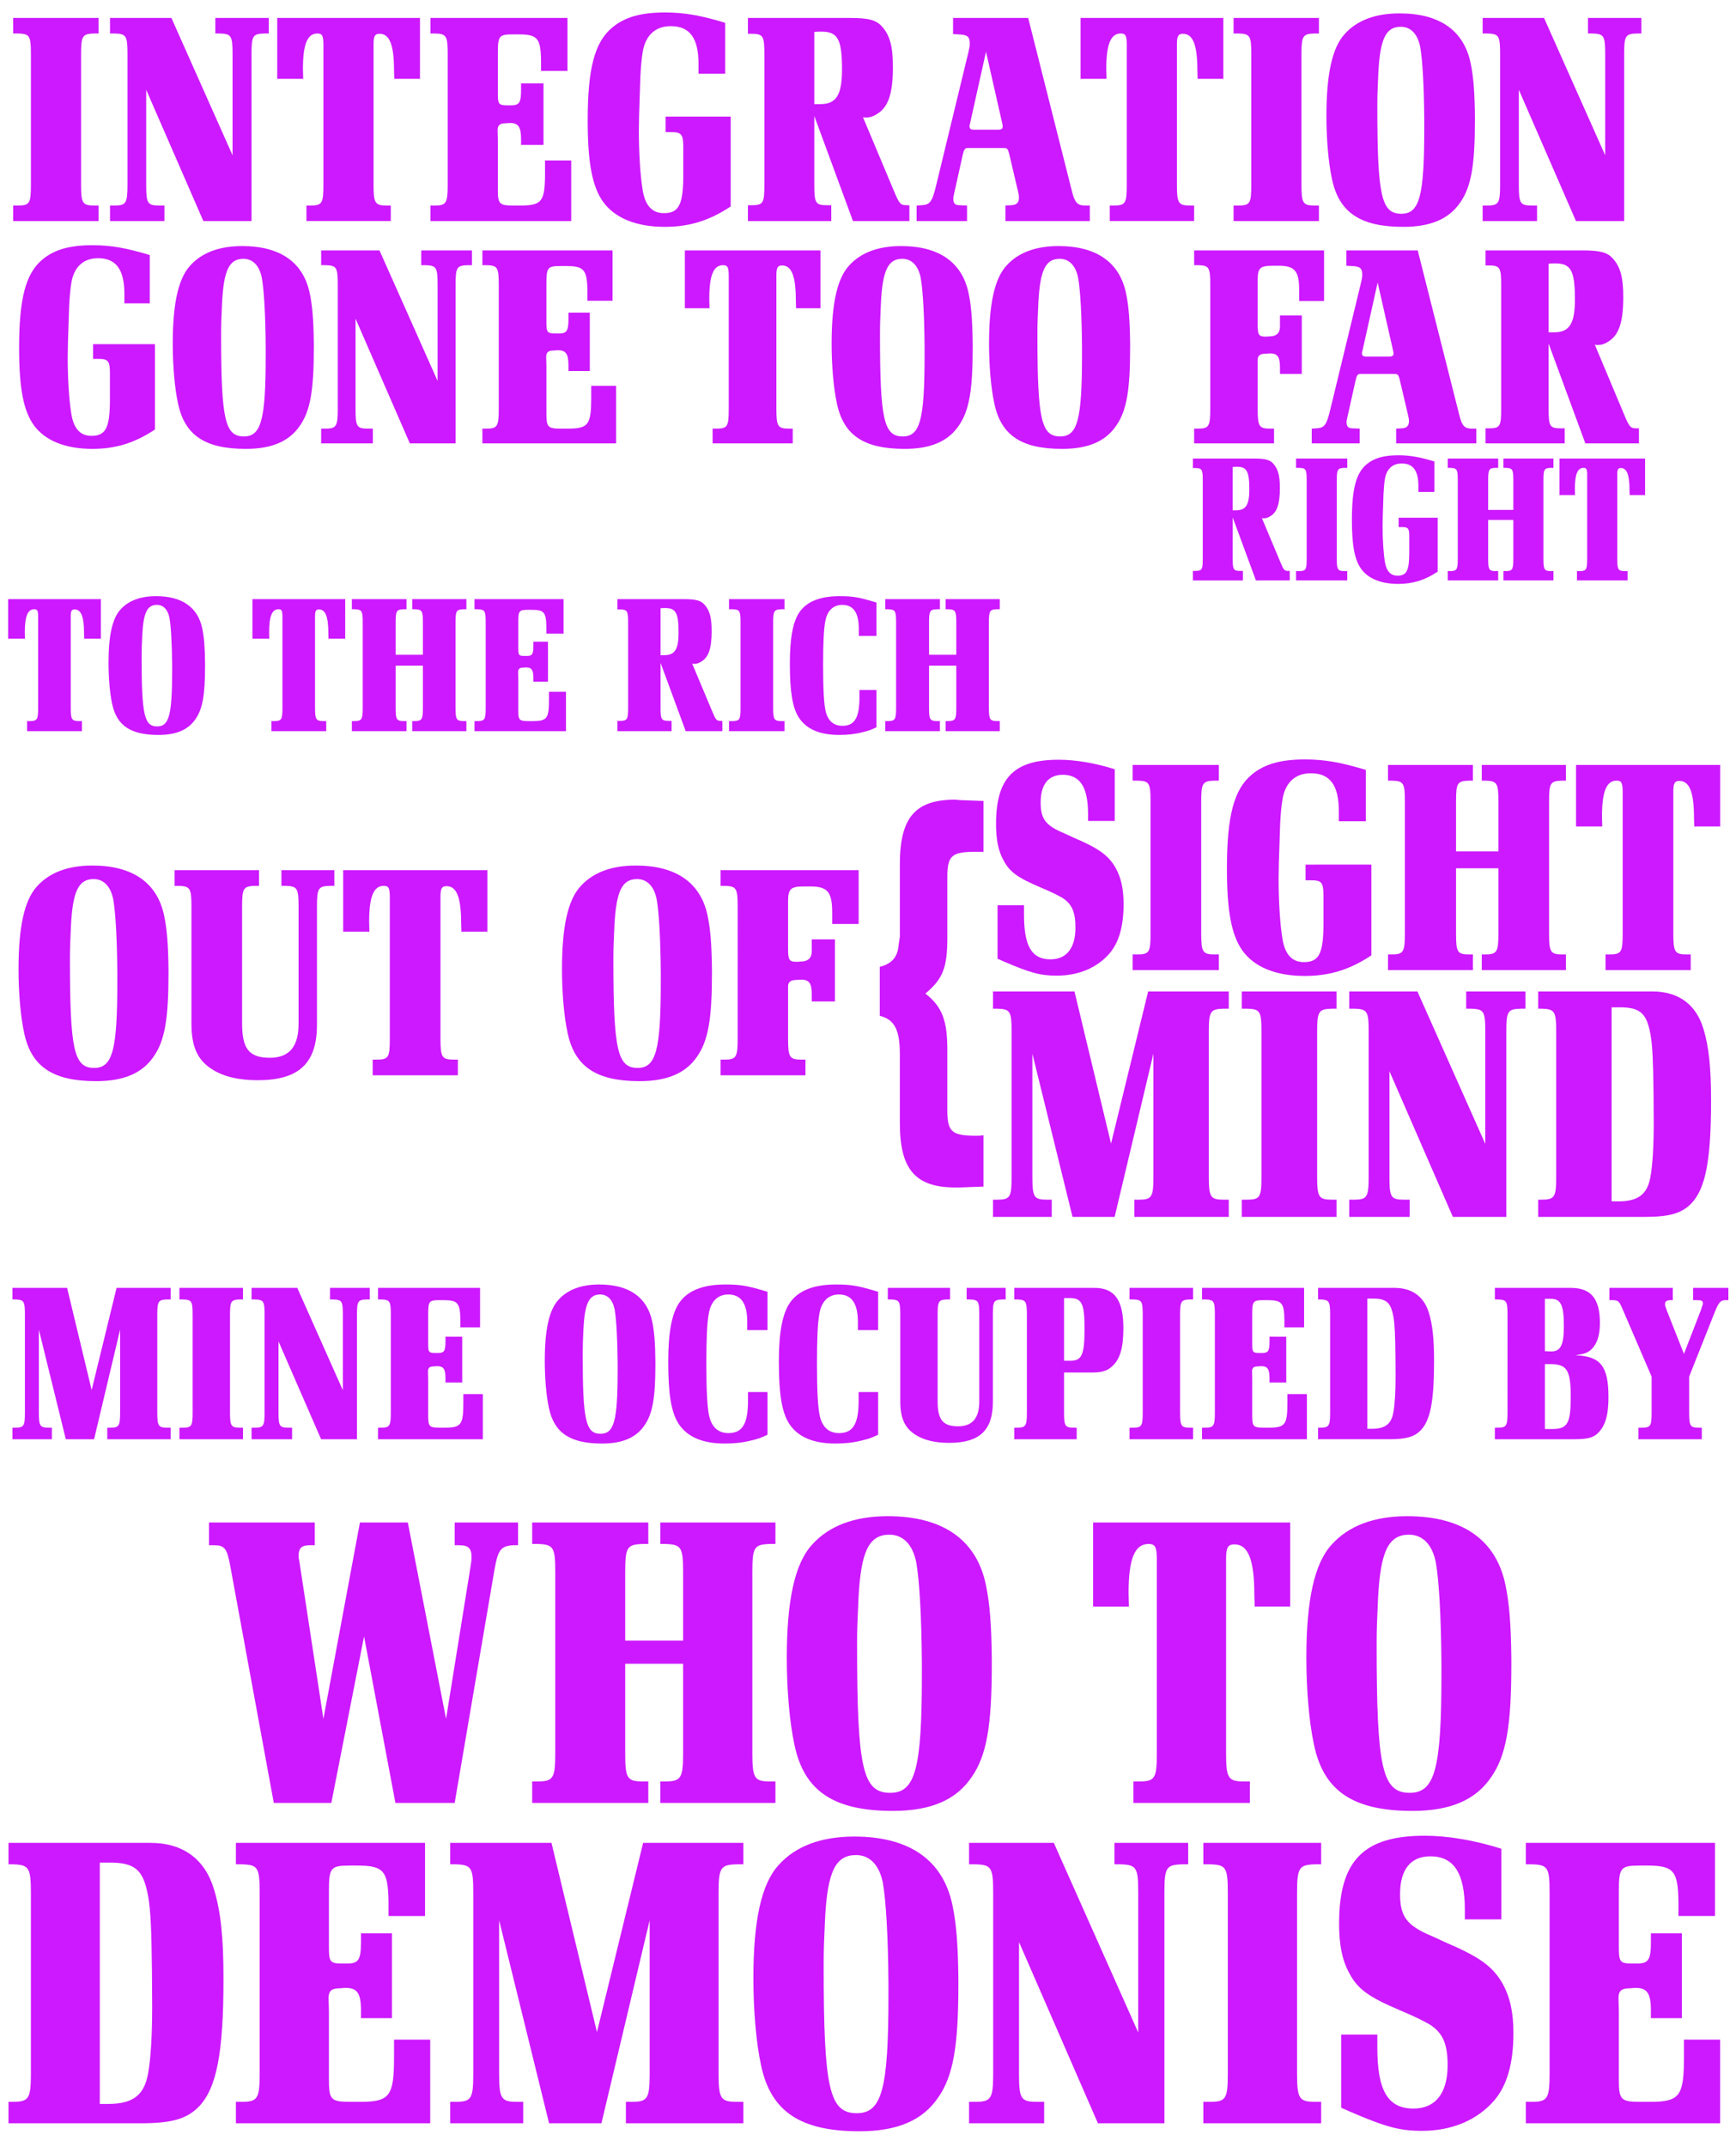 <?xml version="1.0" encoding="utf-8"?>
<!-- Generator: Adobe Illustrator 15.1.0, SVG Export Plug-In . SVG Version: 6.00 Build 0)  -->
<!DOCTYPE svg PUBLIC "-//W3C//DTD SVG 1.1//EN" "http://www.w3.org/Graphics/SVG/1.1/DTD/svg11.dtd">
<svg version="1.1" id="Layer_1" xmlns="http://www.w3.org/2000/svg" xmlns:xlink="http://www.w3.org/1999/xlink" x="0px" y="0px"
	 width="1140.773px" height="1410.204px" viewBox="0 0 1140.773 1410.204" enable-background="new 0 0 1140.773 1410.204"
	 xml:space="preserve">
<g>
	<path fill="#CD19FF" d="M64.751,11.786v10.2h-2.624c-7.872,0.2-8.856,1.4-8.856,13.6v85.798c0,12.2,0.984,13.6,8.856,13.6h2.624
		v10.2H8.663v-10.2h2.952c7.872,0,8.692-1.4,8.692-13.6V35.585c0-12.2-0.82-13.4-8.692-13.6H8.663v-10.2H64.751z"/>
	<path fill="#CD19FF" d="M165.283,145.184h-31.652L96.075,58.985v62.399c0,12.2,0.82,13.6,8.692,13.6h3.28v10.2H72.294v-10.2h2.788
		c7.708,0,8.692-1.4,8.692-13.6V35.585c0-12.2-0.82-13.4-8.692-13.6h-2.788v-10.2h40.345l40.18,90.199V35.585
		c0-12.2-0.82-13.4-8.692-13.6h-2.624v-10.2H176.6v10.2h-2.624c-7.872,0.2-8.692,1.4-8.692,13.6V145.184z"/>
	<path fill="#CD19FF" d="M182.174,11.786h93.809v40h-16.892l-0.164-5.4c0-17-2.952-24.2-9.512-24.2c-2.952,0-3.936,1.4-3.936,6.8
		v92.398c0,12.2,0.984,13.6,8.856,13.6h2.46v10.2h-55.432v-10.2h2.46c7.872,0,8.692-1.4,8.692-13.6V29.385c0-6-0.82-7.4-3.936-7.4
		c-6.56,0-9.512,7-9.512,23.2l0.164,6.6h-17.056V11.786z"/>
	<path fill="#CD19FF" d="M357.161,54.785v40.399h-14.76v-3.8c0-8-1.804-10.6-7.216-10.6h-0.492l-2.46,0.2
		c-3.772,0-5.248,1.2-5.248,4.6l0.164,6v32.6c0,9.8,0.82,10.8,10.332,10.8h1.312h4.264c13.12-0.2,15.088-3,15.088-21.4v-8.2h17.22
		v39.799h-92.497v-10.2h2.624c7.708,0,8.692-1.4,8.692-13.6V35.585c0-12.2-0.82-13.4-8.692-13.6h-2.624v-10.2h90.037v34.799h-17.384
		v-6.4c-0.164-15.2-2.296-17.6-14.924-17.6h-3.608c-9.02,0-9.84,1-9.84,12.2v26.6c0,7,0.492,7.8,6.396,7.8h2.296
		c5.412,0,6.56-1.8,6.56-10.2v-4.2H357.161z"/>
	<path fill="#CD19FF" d="M480.16,76.584v59c-14.104,9.399-27.388,13.399-43.296,13.399c-18.86,0-32.964-5.8-40.672-16.6
		c-7.052-10-10.004-25.6-10.004-53.199c0-34.399,4.592-51.599,16.236-61.199c8.2-6.8,18.86-9.8,34.604-9.8
		c12.792,0,23.616,2,39.524,6.8v33.4h-17.548v-6.4c0-17-5.74-24.8-18.204-24.8c-10.004,0-16.4,5.8-18.368,16.4
		c-0.82,4.6-1.312,10.4-1.64,17l-0.82,25c0,3.4-0.164,6.8-0.164,10.2c0,15,0.984,29.799,2.46,38.799
		c1.64,10.4,6.232,15.4,13.94,15.4c10.004,0,12.792-5.6,12.792-25.4v-17.8c0-8.4-1.148-10-7.708-10h-3.936v-10.2H480.16z"/>
	<path fill="#CD19FF" d="M560.519,145.184l-25.42-68.999v45.199c0,12.2,0.82,13.4,8.692,13.4h2.46v10.4h-54.776v-10.4h2.132
		c7.872,0,8.692-1.2,8.692-13.4V35.585c0-12-0.82-13.4-8.692-13.4h-2.132v-10.4h67.241c12.136,0,17.056,1.4,20.828,5.6
		c5.248,5.8,7.216,13.2,7.216,26.6c0,17.799-3.116,26.799-10.988,31.199c-2.132,1.4-4.428,2-6.56,2c-0.656,0-1.312,0-2.132-0.2
		l20.336,48.399c3.608,8.6,4.264,9.4,8.692,9.4h1.476v10.4H560.519z M535.099,20.985v47.399c1.476,0,2.788,0,3.936,0
		c10.496,0,14.268-6,14.268-22.8c0-19.799-2.788-24.799-13.448-24.799C538.379,20.786,536.903,20.786,535.099,20.985z"/>
	<path fill="#CD19FF" d="M626.282,11.786h49.364l28.864,114.198c1.805,7.2,3.608,9,8.692,9h2.952v10.2h-55.433v-10.2l3.444-0.2
		c3.607,0,5.412-1.6,5.412-4.8c0-1.4,0-1.8-0.82-5.2l-5.084-21.6c-0.82-3.6-1.148-4.4-1.641-5.2c-0.82-0.8-1.147-0.8-4.756-0.8
		h-19.68h-1.477c-1.968,0-2.624,0.8-3.443,4.4l-5.576,25c-0.656,2.6-0.656,3-0.656,4c0,3,1.148,4.2,4.264,4.2l4.756,0.2v10.2
		h-33.128v-10.2l2.952-0.2c5.74-0.2,7.216-2.2,9.676-12.2l21.484-88.599c0.656-2.8,0.82-4,0.82-5.2c0-4.8-1.477-6-7.545-6.2
		l-3.443-0.2V11.786z M647.93,33.985l-10.332,46.399l-0.492,2c0,0.2,0,0.4,0,0.6c0,1.6,0.82,2.2,3.115,2.2h15.417
		c2.624,0,3.28-0.6,3.28-2.4c0-0.4-0.164-1-0.328-1.8L647.93,33.985z"/>
	<path fill="#CD19FF" d="M710.084,11.786h93.809v40h-16.892l-0.164-5.4c0-17-2.952-24.2-9.513-24.2c-2.951,0-3.936,1.4-3.936,6.8
		v92.398c0,12.2,0.984,13.6,8.856,13.6h2.46v10.2h-55.433v-10.2h2.46c7.872,0,8.692-1.4,8.692-13.6V29.385c0-6-0.82-7.4-3.937-7.4
		c-6.56,0-9.512,7-9.512,23.2l0.164,6.6h-17.057V11.786z"/>
	<path fill="#CD19FF" d="M866.704,11.786v10.2h-2.624c-7.872,0.2-8.855,1.4-8.855,13.6v85.798c0,12.2,0.983,13.6,8.855,13.6h2.624
		v10.2h-56.088v-10.2h2.952c7.872,0,8.691-1.4,8.691-13.6V35.585c0-12.2-0.819-13.4-8.691-13.6h-2.952v-10.2H866.704z"/>
	<path fill="#CD19FF" d="M969.204,76.584v2.6c0,29.399-2.46,43.399-9.512,53.599c-7.38,11-19.517,16.2-37.557,16.2
		c-28.208,0-42.312-9.4-46.904-31.6c-2.296-10.6-3.607-26-3.607-41.199c0-27.399,3.771-44.799,11.972-53.799
		c8.036-9,20.172-13.6,36.08-13.6c26.24,0,42.312,11.2,46.74,32.799C968.22,50.185,969.04,60.385,969.204,76.584z M935.912,78.584
		c-0.164-22.2-1.148-39-2.624-47.599c-1.64-8.6-6.232-13.4-12.792-13.4c-9.84,0-13.612,8-14.761,30.399
		c-0.491,10.8-0.655,14.4-0.655,22c0,58.599,2.624,70.399,15.744,70.399c11.972,0,15.088-11.4,15.088-55.999V78.584z"/>
	<path fill="#CD19FF" d="M1067.275,145.184h-31.652l-37.557-86.199v62.399c0,12.2,0.82,13.6,8.692,13.6h3.279v10.2h-35.752v-10.2
		h2.788c7.708,0,8.692-1.4,8.692-13.6V35.585c0-12.2-0.82-13.4-8.692-13.6h-2.788v-10.2h40.345l40.18,90.199V35.585
		c0-12.2-0.819-13.4-8.691-13.6h-2.624v-10.2h35.096v10.2h-2.624c-7.872,0.2-8.691,1.4-8.691,13.6V145.184z"/>
</g>
<g>
	<path fill="#CD19FF" d="M101.836,226.013v56.051c-13.399,8.93-26.02,12.73-41.133,12.73c-17.918,0-31.317-5.51-38.64-15.77
		c-6.7-9.5-9.504-24.32-9.504-50.541c0-32.681,4.363-49.021,15.425-58.141c7.791-6.46,17.918-9.31,32.875-9.31
		c12.153,0,22.437,1.9,37.55,6.46v31.73H81.737v-6.08c0-16.15-5.453-23.561-17.295-23.561c-9.504,0-15.581,5.51-17.45,15.58
		c-0.779,4.37-1.247,9.88-1.558,16.15l-0.779,23.75c0,3.23-0.156,6.46-0.156,9.69c0,14.25,0.935,28.311,2.337,36.86
		c1.558,9.88,5.92,14.63,13.244,14.63c9.504,0,12.153-5.32,12.153-24.13v-16.91c0-7.98-1.091-9.5-7.323-9.5h-3.74v-9.69H101.836z"/>
</g>
<g>
	<path fill="#CD19FF" d="M206.222,226.013v2.47c0,27.93-2.337,41.23-9.037,50.92c-7.011,10.45-18.541,15.39-35.68,15.39
		c-26.799,0-40.199-8.93-44.561-30.02c-2.181-10.07-3.428-24.701-3.428-39.141c0-26.03,3.583-42.561,11.374-51.111
		c7.634-8.55,19.164-12.92,34.277-12.92c24.929,0,40.198,10.64,44.405,31.16C205.287,200.933,206.066,210.623,206.222,226.013z
		 M174.593,227.913c-0.156-21.09-1.091-37.05-2.493-45.22c-1.558-8.17-5.921-12.73-12.153-12.73c-9.349,0-12.932,7.6-14.023,28.88
		c-0.467,10.26-0.623,13.68-0.623,20.9c0,55.671,2.493,66.881,14.958,66.881c11.374,0,14.334-10.83,14.334-53.201V227.913z"/>
	<path fill="#CD19FF" d="M299.389,291.184h-30.071l-35.68-81.891v59.281c0,11.59,0.779,12.92,8.258,12.92h3.116v9.69h-33.966v-9.69
		h2.649c7.323,0,8.258-1.33,8.258-12.92v-81.511c0-11.59-0.779-12.73-8.258-12.92h-2.649v-9.69h38.329l38.173,85.691v-63.081
		c0-11.59-0.779-12.73-8.258-12.92h-2.493v-9.69h33.343v9.69h-2.493c-7.479,0.19-8.258,1.33-8.258,12.92V291.184z"/>
	<path fill="#CD19FF" d="M387.57,205.303v38.38h-14.022v-3.61c0-7.6-1.714-10.07-6.855-10.07h-0.467l-2.337,0.19
		c-3.583,0-4.986,1.14-4.986,4.37l0.156,5.7v30.971c0,9.31,0.779,10.26,9.816,10.26h1.247h4.051
		c12.465-0.19,14.334-2.85,14.334-20.331v-7.79h16.36v37.811H316.99v-9.69h2.493c7.323,0,8.258-1.33,8.258-12.92v-81.511
		c0-11.59-0.779-12.73-8.258-12.92h-2.493v-9.69h85.538v33.06h-16.516v-6.08c-0.156-14.44-2.181-16.72-14.178-16.72h-3.428
		c-8.569,0-9.349,0.95-9.349,11.59v25.271c0,6.65,0.468,7.41,6.077,7.41h2.181c5.142,0,6.232-1.71,6.232-9.69v-3.99H387.57z"/>
	<path fill="#CD19FF" d="M450.042,164.452h89.122v38h-16.048l-0.156-5.13c0-16.15-2.805-22.99-9.037-22.99
		c-2.804,0-3.739,1.33-3.739,6.46v87.781c0,11.59,0.935,12.92,8.414,12.92h2.337v9.69h-52.663v-9.69h2.337
		c7.479,0,8.258-1.33,8.258-12.92v-87.401c0-5.7-0.779-7.03-3.739-7.03c-6.232,0-9.037,6.65-9.037,22.041l0.156,6.27h-16.204
		V164.452z"/>
	<path fill="#CD19FF" d="M639.186,226.013v2.47c0,27.93-2.337,41.23-9.037,50.92c-7.011,10.45-18.541,15.39-35.679,15.39
		c-26.799,0-40.199-8.93-44.561-30.02c-2.182-10.07-3.428-24.701-3.428-39.141c0-26.03,3.583-42.561,11.374-51.111
		c7.634-8.55,19.164-12.92,34.277-12.92c24.929,0,40.198,10.64,44.405,31.16C638.251,200.933,639.03,210.623,639.186,226.013z
		 M607.557,227.913c-0.156-21.09-1.09-37.05-2.493-45.22c-1.558-8.17-5.921-12.73-12.153-12.73c-9.349,0-12.932,7.6-14.023,28.88
		c-0.467,10.26-0.623,13.68-0.623,20.9c0,55.671,2.493,66.881,14.958,66.881c11.374,0,14.334-10.83,14.334-53.201V227.913z"/>
	<path fill="#CD19FF" d="M742.636,226.013v2.47c0,27.93-2.337,41.23-9.036,50.92c-7.012,10.45-18.542,15.39-35.681,15.39
		c-26.799,0-40.198-8.93-44.561-30.02c-2.182-10.07-3.428-24.701-3.428-39.141c0-26.03,3.583-42.561,11.374-51.111
		c7.635-8.55,19.164-12.92,34.277-12.92c24.93,0,40.198,10.64,44.405,31.16C741.702,200.933,742.481,210.623,742.636,226.013z
		 M711.007,227.913c-0.155-21.09-1.091-37.05-2.493-45.22c-1.558-8.17-5.92-12.73-12.152-12.73c-9.349,0-12.933,7.6-14.022,28.88
		c-0.468,10.26-0.624,13.68-0.624,20.9c0,55.671,2.493,66.881,14.958,66.881c11.374,0,14.334-10.83,14.334-53.201V227.913z"/>
</g>
<g>
	<path fill="#CD19FF" d="M855.439,207.203v38.38h-14.334v-4.18c0-7.03-1.558-9.31-6.544-9.31l-2.96,0.19
		c-3.584,0-5.142,1.33-5.142,3.99v3.04v29.26c0,11.59,0.935,12.92,8.413,12.92h2.337v9.69h-52.507v-9.69h2.337
		c7.323,0,8.258-1.33,8.258-12.92v-81.511c0-11.59-0.779-12.73-8.258-12.92h-2.337v-9.69h85.383v33.25h-16.36v-7.03
		c0-12.73-2.805-16.15-13.555-16.15h-3.896c-8.258,0-9.815,1.52-9.815,9.31v29.07c0,7.22,0.623,8.17,5.608,8.17l2.337-0.19
		c4.363,0,6.544-2.09,6.7-6.08v-3.61v-3.99H855.439z"/>
	<path fill="#CD19FF" d="M884.725,164.452h46.898l27.422,108.491c1.714,6.84,3.428,8.55,8.258,8.55h2.805v9.69h-52.663v-9.69
		l3.272-0.19c3.428,0,5.142-1.521,5.142-4.561c0-1.33,0-1.71-0.779-4.94l-4.83-20.52c-0.779-3.42-1.091-4.18-1.558-4.94
		c-0.779-0.76-1.091-0.76-4.519-0.76h-18.697h-1.402c-1.869,0-2.493,0.76-3.271,4.18l-5.298,23.75c-0.623,2.47-0.623,2.85-0.623,3.8
		c0,2.85,1.091,3.99,4.051,3.99l4.519,0.19v9.69h-31.473v-9.69l2.804-0.19c5.454-0.19,6.855-2.09,9.193-11.59l20.41-84.171
		c0.623-2.66,0.779-3.8,0.779-4.94c0-4.56-1.402-5.7-7.167-5.89l-3.272-0.19V164.452z M905.292,185.542l-9.816,44.081l-0.468,1.9
		c0,0.19,0,0.38,0,0.57c0,1.52,0.779,2.09,2.961,2.09h14.646c2.493,0,3.116-0.57,3.116-2.28c0-0.38-0.155-0.95-0.312-1.71
		L905.292,185.542z"/>
	<path fill="#CD19FF" d="M1041.774,291.184l-24.15-65.551v42.94c0,11.59,0.779,12.73,8.258,12.73h2.337v9.88h-52.039v-9.88h2.025
		c7.479,0,8.258-1.14,8.258-12.73v-81.511c0-11.4-0.779-12.73-8.258-12.73h-2.025v-9.88h63.881c11.529,0,16.204,1.33,19.787,5.32
		c4.986,5.51,6.855,12.54,6.855,25.271c0,16.91-2.96,25.46-10.438,29.64c-2.025,1.33-4.207,1.9-6.232,1.9
		c-0.623,0-1.246,0-2.025-0.19l19.32,45.981c3.428,8.17,4.051,8.93,8.258,8.93h1.402v9.88H1041.774z M1017.624,173.192v45.031
		c1.402,0,2.648,0,3.739,0c9.972,0,13.556-5.7,13.556-21.66c0-18.811-2.648-23.561-12.776-23.561
		C1020.74,173.002,1019.337,173.002,1017.624,173.192z"/>
</g>
<g>
	<path fill="#CD19FF" d="M825.296,381.184l-15.252-41.398v27.119c0,7.319,0.492,8.04,5.215,8.04h1.477v6.24h-32.867v-6.24h1.279
		c4.724,0,5.216-0.72,5.216-8.04v-51.478c0-7.2-0.492-8.04-5.216-8.04h-1.279v-6.24h40.346c7.282,0,10.234,0.84,12.497,3.36
		c3.149,3.479,4.33,7.919,4.33,15.959c0,10.68-1.87,16.08-6.593,18.72c-1.279,0.84-2.657,1.2-3.937,1.2c-0.394,0-0.787,0-1.279-0.12
		l12.202,29.039c2.165,5.16,2.559,5.64,5.216,5.64h0.885v6.24H825.296z M810.044,306.667v28.439c0.886,0,1.673,0,2.361,0
		c6.298,0,8.562-3.6,8.562-13.68c0-11.879-1.673-14.879-8.069-14.879C812.012,306.547,811.126,306.547,810.044,306.667z"/>
	<path fill="#CD19FF" d="M885.32,301.147v6.12h-1.574c-4.724,0.12-5.313,0.84-5.313,8.16v51.478c0,7.319,0.59,8.16,5.313,8.16h1.574
		v6.12h-33.653v-6.12h1.771c4.724,0,5.216-0.84,5.216-8.16v-51.478c0-7.32-0.492-8.04-5.216-8.16h-1.771v-6.12H885.32z"/>
	<path fill="#CD19FF" d="M944.754,340.025v35.398c-8.463,5.64-16.434,8.04-25.979,8.04c-11.316,0-19.779-3.48-24.404-9.959
		c-4.231-6-6.003-15.359-6.003-31.919c0-20.639,2.756-30.958,9.742-36.718c4.921-4.08,11.316-5.88,20.764-5.88
		c7.676,0,14.17,1.2,23.715,4.08v20.039H932.06v-3.84c0-10.2-3.443-14.879-10.923-14.879c-6.002,0-9.84,3.48-11.021,9.84
		c-0.492,2.76-0.787,6.239-0.984,10.199l-0.492,15c0,2.04-0.099,4.08-0.099,6.12c0,9,0.591,17.879,1.477,23.279
		c0.984,6.24,3.739,9.239,8.364,9.239c6.003,0,7.676-3.359,7.676-15.239v-10.68c0-5.04-0.689-6-4.625-6h-2.362v-6.12H944.754z"/>
	<path fill="#CD19FF" d="M994.446,341.465h-16.532v25.439c0,7.319,0.492,8.16,5.216,8.16h1.377v6.12h-33.162v-6.12h1.378
		c4.625,0,5.216-0.84,5.216-8.16v-51.478c0-7.32-0.492-8.04-5.216-8.16h-1.378v-6.12h33.162v6.12h-1.377
		c-4.724,0.12-5.216,0.84-5.216,8.16v19.439h16.532v-19.439c0-7.32-0.492-8.04-5.314-8.16h-1.181v-6.12h32.867v6.12h-1.378
		c-4.724,0.12-5.215,0.84-5.215,8.16v51.478c0,7.319,0.59,8.16,5.215,8.16h1.378v6.12h-32.867v-6.12h1.181
		c4.724,0,5.314-0.84,5.314-8.16V341.465z"/>
	<path fill="#CD19FF" d="M1024.75,301.147h56.287v23.999h-10.135l-0.099-3.24c0-10.2-1.771-14.52-5.708-14.52
		c-1.771,0-2.361,0.84-2.361,4.08v55.438c0,7.319,0.591,8.16,5.313,8.16h1.477v6.12h-33.261v-6.12h1.477
		c4.723,0,5.215-0.84,5.215-8.16v-55.198c0-3.6-0.492-4.44-2.361-4.44c-3.937,0-5.708,4.2-5.708,13.919l0.099,3.96h-10.234V301.147z
		"/>
</g>
<g>
	<path fill="#CD19FF" d="M5.333,393.47h60.974v26.001H55.328l-0.106-3.51c0-11.05-1.919-15.73-6.183-15.73
		c-1.918,0-2.558,0.91-2.558,4.42v60.062c0,7.931,0.64,8.84,5.756,8.84h1.599v6.63h-36.03v-6.63h1.599
		c5.117,0,5.649-0.91,5.649-8.84v-59.802c0-3.9-0.533-4.81-2.558-4.81c-4.264,0-6.183,4.55-6.183,15.081l0.106,4.29H5.333V393.47z"
		/>
</g>
<g>
	<path fill="#CD19FF" d="M134.745,435.592v1.69c0,19.11-1.599,28.211-6.183,34.841c-4.797,7.15-12.685,10.531-24.411,10.531
		c-18.335,0-27.502-6.11-30.487-20.541c-1.492-6.89-2.345-16.9-2.345-26.781c0-17.811,2.452-29.121,7.782-34.972
		c5.224-5.85,13.112-8.84,23.452-8.84c17.056,0,27.502,7.28,30.38,21.32C134.105,418.431,134.638,425.062,134.745,435.592z
		 M113.105,436.892c-0.106-14.431-0.746-25.351-1.706-30.941c-1.066-5.59-4.051-8.71-8.314-8.71c-6.396,0-8.848,5.2-9.594,19.761
		c-0.32,7.021-0.427,9.36-0.427,14.301c0,38.091,1.706,45.762,10.233,45.762c7.782,0,9.807-7.41,9.807-36.401V436.892z"/>
	<path fill="#CD19FF" d="M165.873,393.47h60.974v26.001h-10.979l-0.106-3.51c0-11.05-1.919-15.73-6.183-15.73
		c-1.918,0-2.558,0.91-2.558,4.42v60.062c0,7.931,0.64,8.84,5.756,8.84h1.599v6.63h-36.03v-6.63h1.599
		c5.117,0,5.649-0.91,5.649-8.84v-59.802c0-3.9-0.533-4.81-2.558-4.81c-4.264,0-6.183,4.55-6.183,15.081l0.106,4.29h-11.086V393.47z
		"/>
	<path fill="#CD19FF" d="M277.907,437.152h-17.908v27.561c0,7.931,0.533,8.84,5.649,8.84h1.493v6.63h-35.924v-6.63h1.493
		c5.01,0,5.649-0.91,5.649-8.84v-55.772c0-7.93-0.533-8.71-5.649-8.84h-1.493v-6.63h35.924v6.63h-1.493
		c-5.117,0.13-5.649,0.91-5.649,8.84v21.061h17.908v-21.061c0-7.93-0.533-8.71-5.756-8.84h-1.279v-6.63h35.604v6.63h-1.493
		c-5.116,0.13-5.649,0.91-5.649,8.84v55.772c0,7.931,0.64,8.84,5.649,8.84h1.493v6.63h-35.604v-6.63h1.279
		c5.117,0,5.756-0.91,5.756-8.84V437.152z"/>
	<path fill="#CD19FF" d="M360.095,421.421v26.261h-9.594v-2.47c0-5.2-1.172-6.89-4.69-6.89h-0.32l-1.599,0.13
		c-2.452,0-3.411,0.78-3.411,2.99l0.106,3.9v21.191c0,6.37,0.533,7.02,6.716,7.02h0.853h2.771c8.528-0.13,9.807-1.95,9.807-13.911
		v-5.33h11.193v25.871h-60.121v-6.63h1.706c5.01,0,5.649-0.91,5.649-8.84v-55.772c0-7.93-0.533-8.71-5.649-8.84h-1.706v-6.63h58.522
		v22.621h-11.299v-4.16c-0.106-9.88-1.492-11.44-9.7-11.44h-2.345c-5.863,0-6.396,0.65-6.396,7.93v17.291
		c0,4.55,0.32,5.07,4.157,5.07h1.493c3.518,0,4.264-1.17,4.264-6.63v-2.73H360.095z"/>
	<path fill="#CD19FF" d="M450.598,480.184l-16.522-44.852v29.381c0,7.931,0.533,8.71,5.649,8.71h1.599v6.76h-35.604v-6.76h1.386
		c5.117,0,5.649-0.78,5.649-8.71v-55.772c0-7.8-0.533-8.71-5.649-8.71h-1.386v-6.76h43.705c7.888,0,11.086,0.91,13.538,3.64
		c3.411,3.771,4.69,8.581,4.69,17.291c0,11.57-2.025,17.42-7.142,20.28c-1.386,0.91-2.878,1.3-4.264,1.3
		c-0.426,0-0.853,0-1.386-0.13l13.218,31.461c2.345,5.59,2.771,6.11,5.649,6.11h0.959v6.76H450.598z M434.076,399.451v30.811
		c0.959,0,1.812,0,2.558,0c6.822,0,9.274-3.9,9.274-14.82c0-12.871-1.812-16.121-8.741-16.121
		C436.208,399.32,435.248,399.32,434.076,399.451z"/>
	<path fill="#CD19FF" d="M515.518,393.47v6.63h-1.706c-5.117,0.13-5.756,0.91-5.756,8.84v55.772c0,7.931,0.64,8.84,5.756,8.84h1.706
		v6.63h-36.457v-6.63h1.919c5.117,0,5.649-0.91,5.649-8.84v-55.772c0-7.93-0.533-8.71-5.649-8.84h-1.919v-6.63H515.518z"/>
	<path fill="#CD19FF" d="M575.959,395.681v21.971H564.34v-4.68c0-10.531-3.518-15.731-10.873-15.731
		c-5.97,0-10.021,3.9-11.193,11.051c-0.959,5.07-1.386,14.041-1.386,28.731c0,15.34,0.533,24.961,1.599,29.771
		c1.492,6.5,5.223,9.88,11.086,9.88c7.995,0,11.193-5.33,11.193-18.59v-4.94h11.193v24.441c-3.731,1.82-5.224,2.34-9.061,3.25
		c-5.01,1.3-10.02,1.82-15.35,1.82c-12.898,0-21.639-3.77-26.649-11.44c-4.157-6.63-5.863-16.771-5.863-35.492
		c0-16.771,2.025-27.431,6.289-33.671c4.797-7.021,13.645-10.53,26.437-10.53c8.421,0,12.259,0.65,21.959,3.51
		C574.253,395.16,574.893,395.42,575.959,395.681z"/>
	<path fill="#CD19FF" d="M628.405,437.152h-17.908v27.561c0,7.931,0.533,8.84,5.65,8.84h1.492v6.63h-35.924v-6.63h1.493
		c5.01,0,5.649-0.91,5.649-8.84v-55.772c0-7.93-0.533-8.71-5.649-8.84h-1.493v-6.63h35.924v6.63h-1.492
		c-5.117,0.13-5.65,0.91-5.65,8.84v21.061h17.908v-21.061c0-7.93-0.532-8.71-5.756-8.84h-1.279v-6.63h35.604v6.63h-1.492
		c-5.116,0.13-5.649,0.91-5.649,8.84v55.772c0,7.931,0.64,8.84,5.649,8.84h1.492v6.63H621.37v-6.63h1.279
		c5.117,0,5.756-0.91,5.756-8.84V437.152z"/>
</g>
<g>
	<path fill="#CD19FF" d="M110.725,636.899v2.626c0,29.693-2.484,43.833-9.607,54.135c-7.454,11.11-19.71,16.362-37.93,16.362
		c-28.489,0-42.733-9.494-47.371-31.916c-2.319-10.706-3.644-26.259-3.644-41.611c0-27.673,3.81-45.247,12.091-54.337
		c8.116-9.09,20.373-13.736,36.439-13.736c26.501,0,42.733,11.312,47.206,33.127C109.731,610.235,110.559,620.537,110.725,636.899z
		 M77.101,638.919c-0.166-22.421-1.16-39.389-2.65-48.075c-1.656-8.686-6.294-13.534-12.919-13.534
		c-9.938,0-13.748,8.08-14.907,30.704c-0.497,10.908-0.663,14.543-0.663,22.22c0,59.185,2.65,71.103,15.901,71.103
		c12.091,0,15.239-11.514,15.239-56.559V638.919z"/>
</g>
<g>
	<path fill="#CD19FF" d="M219.715,581.754h-2.65c-7.95,0.202-8.778,1.414-8.778,13.736v77.566c0,25.25-11.926,36.359-38.924,36.359
		c-12.588,0-22.692-2.424-30.146-7.272c-9.441-6.06-13.416-14.746-13.416-29.896V595.49c0-12.322-0.828-13.534-8.779-13.736h-2.319
		v-10.302h55.487v10.302h-2.319c-7.95,0.202-8.778,1.414-8.778,13.736v76.758c0,16.564,4.638,22.422,18.22,22.422
		c12.754,0,18.882-7.272,18.882-22.22v-76.96c0-12.322-0.828-13.534-8.779-13.736h-2.484v-10.302h34.783V581.754z"/>
	<path fill="#CD19FF" d="M225.516,571.452h94.743v40.399h-17.061l-0.166-5.454c0-17.169-2.981-24.441-9.607-24.441
		c-2.981,0-3.975,1.414-3.975,6.868v93.322c0,12.322,0.994,13.736,8.944,13.736h2.484v10.302h-55.984v-10.302h2.484
		c7.951,0,8.779-1.414,8.779-13.736v-92.918c0-6.06-0.828-7.474-3.975-7.474c-6.625,0-9.607,7.07-9.607,23.432l0.166,6.666h-17.226
		V571.452z"/>
	<path fill="#CD19FF" d="M467.841,636.899v2.626c0,29.693-2.484,43.833-9.607,54.135c-7.454,11.11-19.71,16.362-37.93,16.362
		c-28.489,0-42.733-9.494-47.371-31.916c-2.319-10.706-3.644-26.259-3.644-41.611c0-27.673,3.81-45.247,12.091-54.337
		c8.116-9.09,20.373-13.736,36.439-13.736c26.501,0,42.733,11.312,47.206,33.127C466.848,610.235,467.676,620.537,467.841,636.899z
		 M434.217,638.919c-0.166-22.421-1.159-39.389-2.65-48.075c-1.656-8.686-6.294-13.534-12.919-13.534
		c-9.938,0-13.748,8.08-14.907,30.704c-0.497,10.908-0.663,14.543-0.663,22.22c0,59.185,2.65,71.103,15.901,71.103
		c12.091,0,15.238-11.514,15.238-56.559V638.919z"/>
	<path fill="#CD19FF" d="M548.674,616.901v40.803h-15.238v-4.444c0-7.474-1.656-9.898-6.957-9.898l-3.147,0.202
		c-3.81,0-5.466,1.414-5.466,4.242v3.232v31.107c0,12.322,0.994,13.736,8.944,13.736h2.485v10.302h-55.819v-10.302h2.484
		c7.785,0,8.779-1.414,8.779-13.736V595.49c0-12.322-0.828-13.534-8.779-13.736h-2.484v-10.302h90.768v35.35h-17.392v-7.474
		c0-13.534-2.981-17.169-14.41-17.169h-4.141c-8.778,0-10.435,1.616-10.435,9.898v30.905c0,7.676,0.663,8.686,5.963,8.686
		l2.485-0.202c4.638,0,6.957-2.222,7.122-6.464v-3.838v-4.242H548.674z"/>
</g>
<g>
	<path fill="#CD19FF" d="M732.538,505.196v33.936h-17.557v-4.646c0-17.574-5.301-25.654-16.563-25.654
		c-9.441,0-14.576,6.262-14.576,18.18c0,10.908,3.312,15.15,15.404,20.2l6.128,2.828c16.563,7.07,22.857,11.514,27.661,19.795
		c3.644,6.464,5.301,13.938,5.301,23.835c0,14.544-2.981,25.047-9.11,32.319c-8.116,9.494-20.373,14.746-34.783,14.746
		c-10.767,0-17.558-1.818-35.279-9.494l-3.645-1.616v-35.147h17.392v6.262c0,20.806,5.135,29.29,17.392,29.29
		c10.601,0,16.397-7.474,16.397-20.806c0-10.302-2.318-15.554-8.613-19.594c-3.644-2.02-6.294-3.434-14.41-6.868
		c-15.237-6.464-20.372-10.302-24.348-17.978c-3.313-6.06-4.804-13.332-4.804-23.634c0-30.299,11.76-42.217,41.243-42.217
		C706.699,498.935,719.95,501.156,732.538,505.196z"/>
	<path fill="#CD19FF" d="M800.947,502.368v10.302h-2.65c-7.95,0.202-8.944,1.414-8.944,13.736v86.656
		c0,12.322,0.994,13.736,8.944,13.736h2.65V637.1H744.3v-10.302h2.981c7.95,0,8.778-1.414,8.778-13.736v-86.656
		c0-12.322-0.828-13.534-8.778-13.736H744.3v-10.302H800.947z"/>
	<path fill="#CD19FF" d="M901.157,567.815v59.589c-14.245,9.494-27.661,13.534-43.728,13.534c-19.048,0-33.293-5.858-41.077-16.766
		c-7.123-10.1-10.104-25.855-10.104-53.731c0-34.743,4.638-52.115,16.398-61.811c8.281-6.868,19.048-9.898,34.948-9.898
		c12.92,0,23.852,2.02,39.918,6.868v33.733H879.79v-6.464c0-17.169-5.797-25.047-18.386-25.047
		c-10.104,0-16.563,5.858-18.551,16.563c-0.828,4.646-1.325,10.504-1.656,17.17l-0.828,25.25c0,3.434-0.166,6.868-0.166,10.302
		c0,15.149,0.994,30.097,2.484,39.187c1.657,10.504,6.295,15.554,14.079,15.554c10.104,0,12.92-5.656,12.92-25.653v-17.978
		c0-8.484-1.159-10.1-7.785-10.1h-3.975v-10.302H901.157z"/>
	<path fill="#CD19FF" d="M984.639,570.239h-27.826v42.823c0,12.322,0.828,13.736,8.778,13.736h2.319V637.1h-55.819v-10.302h2.319
		c7.784,0,8.778-1.414,8.778-13.736v-86.656c0-12.322-0.828-13.534-8.778-13.736h-2.319v-10.302h55.819v10.302h-2.319
		c-7.95,0.202-8.778,1.414-8.778,13.736v32.724h27.826v-32.724c0-12.322-0.828-13.534-8.944-13.736h-1.987v-10.302h55.321v10.302
		h-2.318c-7.95,0.202-8.778,1.414-8.778,13.736v86.656c0,12.322,0.993,13.736,8.778,13.736h2.318V637.1h-55.321v-10.302h1.987
		c7.95,0,8.944-1.414,8.944-13.736V570.239z"/>
	<path fill="#CD19FF" d="M1035.659,502.368h94.742v40.399h-17.06l-0.166-5.454c0-17.169-2.981-24.441-9.606-24.441
		c-2.981,0-3.976,1.414-3.976,6.868v93.322c0,12.322,0.994,13.736,8.944,13.736h2.484V637.1h-55.984v-10.302h2.484
		c7.95,0,8.779-1.414,8.779-13.736v-92.918c0-6.06-0.829-7.474-3.976-7.474c-6.625,0-9.606,7.07-9.606,23.432l0.165,6.666h-17.226
		V502.368z"/>
</g>
<g>
	<path fill="#CD19FF" d="M704.79,799.184l-26.396-107.226v80.808c0,13.542,1.092,15.096,9.647,15.096h3.095v11.322h-38.592v-11.322
		h2.549c8.737,0,9.647-1.554,9.647-15.096v-95.238c0-13.542-0.91-14.874-9.647-15.096h-2.549v-11.322h53.52l24.028,99.9l24.394-99.9
		h52.973v11.322h-3.276c-8.738,0.222-9.83,1.554-9.83,15.096v95.238c0,13.542,1.092,15.096,9.83,15.096h3.276v11.322h-62.075
		v-11.322h2.913c8.556,0,9.647-1.554,9.647-15.096v-80.808l-25.484,107.226H704.79z"/>
	<path fill="#CD19FF" d="M878.271,651.109v11.322h-2.913c-8.737,0.222-9.83,1.554-9.83,15.096v95.238
		c0,13.542,1.093,15.096,9.83,15.096h2.913v11.322h-62.257v-11.322h3.276c8.738,0,9.648-1.554,9.648-15.096v-95.238
		c0-13.542-0.91-14.874-9.648-15.096h-3.276v-11.322H878.271z"/>
	<path fill="#CD19FF" d="M989.86,799.184h-35.133l-41.687-95.682v69.264c0,13.542,0.91,15.096,9.647,15.096h3.641v11.322h-39.684
		v-11.322h3.095c8.556,0,9.647-1.554,9.647-15.096v-95.238c0-13.542-0.91-14.874-9.647-15.096h-3.095v-11.322h44.781l44.599,100.122
		v-73.704c0-13.542-0.91-14.874-9.647-15.096h-2.913v-11.322h38.956v11.322h-2.912c-8.738,0.222-9.648,1.554-9.648,15.096V799.184z"
		/>
	<path fill="#CD19FF" d="M1010.795,787.861h2.003c8.737,0,9.83-1.554,9.83-15.096v-95.238c0-13.542-1.093-14.874-9.83-15.096h-2.003
		v-11.322h75c17.293,0,28.943,8.658,33.677,24.864c3.459,11.544,4.915,25.086,4.915,46.842c0,39.294-3.641,57.72-12.925,67.488
		c-6.554,6.659-14.381,8.88-31.128,8.88h-69.539V787.861z M1059.036,788.972h4.369c13.106,0,19.113-4.662,21.116-15.983
		c1.456-7.771,2.185-20.425,2.185-35.742c0-10.879-0.183-26.418-0.364-33.301c-0.364-15.318-1.093-23.31-2.913-29.748
		c-2.548-9.324-7.099-12.432-17.839-12.654h-6.554V788.972z"/>
</g>
<g>
	<path fill="#CD19FF" d="M43.248,945.184l-17.716-71.968v54.236c0,9.089,0.733,10.132,6.476,10.132h2.077v7.6H8.183v-7.6h1.71
		c5.865,0,6.476-1.043,6.476-10.132V863.53c0-9.089-0.611-9.983-6.476-10.132h-1.71v-7.6h35.92L60.23,912.85l16.372-67.051h35.553
		v7.6h-2.199c-5.864,0.148-6.597,1.043-6.597,10.132v63.922c0,9.089,0.733,10.132,6.597,10.132h2.199v7.6H70.494v-7.6h1.955
		c5.743,0,6.476-1.043,6.476-10.132v-54.236l-17.105,71.968H43.248z"/>
</g>
<g>
	<path fill="#CD19FF" d="M159.686,845.799v7.6h-1.955c-5.864,0.148-6.597,1.043-6.597,10.132v63.922
		c0,9.089,0.733,10.132,6.597,10.132h1.955v7.6h-41.785v-7.6h2.199c5.865,0,6.476-1.043,6.476-10.132V863.53
		c0-9.089-0.611-9.983-6.476-10.132h-2.199v-7.6H159.686z"/>
	<path fill="#CD19FF" d="M234.581,945.184H211l-27.979-64.22v46.488c0,9.089,0.611,10.132,6.475,10.132h2.444v7.6h-26.635v-7.6
		h2.077c5.742,0,6.475-1.043,6.475-10.132V863.53c0-9.089-0.611-9.983-6.475-10.132h-2.077v-7.6h30.056l29.933,67.2V863.53
		c0-9.089-0.611-9.983-6.475-10.132h-1.955v-7.6h26.146v7.6h-1.955c-5.865,0.148-6.476,1.043-6.476,10.132V945.184z"/>
	<path fill="#CD19FF" d="M303.735,877.834v30.1h-10.996v-2.832c0-5.959-1.344-7.896-5.376-7.896h-0.366l-1.833,0.148
		c-2.81,0-3.91,0.895-3.91,3.428l0.123,4.47v24.288c0,7.301,0.611,8.045,7.697,8.045h0.978h3.177
		c9.774-0.148,11.24-2.234,11.24-15.943v-6.108h12.829v29.651h-68.908v-7.6h1.955c5.742,0,6.476-1.043,6.476-10.132V863.53
		c0-9.089-0.611-9.983-6.476-10.132h-1.955v-7.6h67.075v25.927h-12.951v-4.769c-0.123-11.324-1.711-13.111-11.118-13.111h-2.688
		c-6.72,0-7.331,0.744-7.331,9.089v19.817c0,5.215,0.366,5.811,4.765,5.811h1.71c4.032,0,4.887-1.341,4.887-7.599v-3.13H303.735z"/>
	<path fill="#CD19FF" d="M430.678,894.076v1.937c0,21.903-1.833,32.333-7.086,39.933c-5.498,8.195-14.539,12.069-27.979,12.069
		c-21.014,0-31.521-7.003-34.942-23.542c-1.71-7.897-2.688-19.371-2.688-30.695c0-20.412,2.81-33.376,8.919-40.081
		c5.986-6.705,15.028-10.132,26.879-10.132c19.548,0,31.521,8.344,34.82,24.436C429.945,874.408,430.556,882.007,430.678,894.076z
		 M405.876,895.566c-0.123-16.539-0.855-29.056-1.955-35.463c-1.222-6.407-4.643-9.983-9.53-9.983
		c-7.331,0-10.141,5.96-10.996,22.648c-0.366,8.046-0.489,10.728-0.489,16.39c0,43.658,1.955,52.449,11.729,52.449
		c8.919,0,11.241-8.493,11.241-41.721V895.566z"/>
	<path fill="#CD19FF" d="M504.353,848.332v25.182h-13.317v-5.364c0-12.069-4.032-18.029-12.462-18.029
		c-6.842,0-11.485,4.47-12.829,12.665c-1.1,5.812-1.588,16.092-1.588,32.93c0,17.582,0.611,28.608,1.833,34.121
		c1.71,7.451,5.987,11.324,12.707,11.324c9.163,0,12.829-6.109,12.829-21.307v-5.662h12.829v28.012
		c-4.276,2.086-5.987,2.683-10.385,3.726c-5.742,1.489-11.484,2.086-17.593,2.086c-14.784,0-24.802-4.321-30.544-13.112
		c-4.765-7.6-6.72-19.221-6.72-40.678c0-19.221,2.321-31.439,7.208-38.592c5.498-8.045,15.639-12.068,30.3-12.068
		c9.652,0,14.05,0.744,25.168,4.023C502.397,847.736,503.131,848.034,504.353,848.332z"/>
	<path fill="#CD19FF" d="M577.049,848.332v25.182h-13.317v-5.364c0-12.069-4.032-18.029-12.462-18.029
		c-6.842,0-11.485,4.47-12.829,12.665c-1.1,5.812-1.588,16.092-1.588,32.93c0,17.582,0.611,28.608,1.833,34.121
		c1.71,7.451,5.987,11.324,12.707,11.324c9.163,0,12.829-6.109,12.829-21.307v-5.662h12.829v28.012
		c-4.276,2.086-5.987,2.683-10.385,3.726c-5.742,1.489-11.484,2.086-17.593,2.086c-14.784,0-24.802-4.321-30.544-13.112
		c-4.765-7.6-6.72-19.221-6.72-40.678c0-19.221,2.321-31.439,7.208-38.592c5.498-8.045,15.639-12.068,30.3-12.068
		c9.652,0,14.05,0.744,25.168,4.023C575.094,847.736,575.827,848.034,577.049,848.332z"/>
	<path fill="#CD19FF" d="M660.864,853.398h-1.955c-5.864,0.148-6.475,1.043-6.475,10.132v57.217c0,18.626-8.797,26.82-28.713,26.82
		c-9.285,0-16.738-1.788-22.236-5.364c-6.964-4.47-9.896-10.877-9.896-22.052V863.53c0-9.089-0.611-9.983-6.476-10.132h-1.71v-7.6
		h40.929v7.6h-1.711c-5.863,0.148-6.475,1.043-6.475,10.132v56.621c0,12.218,3.421,16.539,13.439,16.539
		c9.408,0,13.928-5.364,13.928-16.39V863.53c0-9.089-0.61-9.983-6.475-10.132h-1.833v-7.6h25.657V853.398z"/>
	<path fill="#CD19FF" d="M699.229,901.377v26.075c0,9.089,0.61,10.132,6.476,10.132h1.832v7.6h-41.052v-7.6h1.711
		c5.864,0,6.598-1.043,6.598-10.132V863.53c0-9.089-0.733-9.983-6.598-10.132h-1.711v-7.6h52.781
		c13.194,0,18.938,8.047,18.938,26.523c0,12.516-2.077,19.966-6.965,24.584c-3.543,3.428-6.964,4.471-13.928,4.471H699.229z
		 M699.229,893.629h4.643c7.086-0.148,8.797-4.172,8.797-21.01c0-16.24-1.711-19.966-9.163-20.115h-4.276V893.629z"/>
	<path fill="#CD19FF" d="M784.02,845.799v7.6h-1.954c-5.865,0.148-6.598,1.043-6.598,10.132v63.922
		c0,9.089,0.732,10.132,6.598,10.132h1.954v7.6h-41.784v-7.6h2.199c5.864,0,6.476-1.043,6.476-10.132V863.53
		c0-9.089-0.611-9.983-6.476-10.132h-2.199v-7.6H784.02z"/>
	<path fill="#CD19FF" d="M845.232,877.834v30.1h-10.996v-2.832c0-5.959-1.344-7.896-5.376-7.896h-0.366l-1.833,0.148
		c-2.81,0-3.909,0.895-3.909,3.428l0.122,4.47v24.288c0,7.301,0.61,8.045,7.697,8.045h0.978h3.176
		c9.774-0.148,11.241-2.234,11.241-15.943v-6.108h12.828v29.651h-68.908v-7.6h1.955c5.742,0,6.476-1.043,6.476-10.132V863.53
		c0-9.089-0.611-9.983-6.476-10.132h-1.955v-7.6h67.075v25.927h-12.95v-4.769c-0.122-11.324-1.711-13.111-11.118-13.111h-2.688
		c-6.72,0-7.33,0.744-7.33,9.089v19.817c0,5.215,0.366,5.811,4.765,5.811h1.711c4.031,0,4.887-1.341,4.887-7.599v-3.13H845.232z"/>
	<path fill="#CD19FF" d="M866.125,937.584h1.344c5.864,0,6.598-1.043,6.598-10.132V863.53c0-9.089-0.733-9.983-6.598-10.132h-1.344
		v-7.6h50.337c11.606,0,19.426,5.812,22.603,16.688c2.321,7.748,3.299,16.837,3.299,31.439c0,26.374-2.443,38.741-8.675,45.297
		c-4.398,4.47-9.652,5.96-20.893,5.96h-46.671V937.584z M898.502,938.33h2.932c8.797,0,12.829-3.129,14.173-10.729
		c0.978-5.215,1.466-13.709,1.466-23.99c0-7.301-0.122-17.73-0.244-22.35c-0.244-10.281-0.733-15.645-1.955-19.967
		c-1.71-6.258-4.765-8.344-11.974-8.492h-4.397V938.33z"/>
	<path fill="#CD19FF" d="M1035.22,890.053c16.616,0.596,21.748,7.152,21.748,27.565c0,9.834-1.467,16.39-4.643,20.86
		c-3.91,5.364-7.453,6.705-17.838,6.705h-52.17v-7.6h1.832c5.743,0,6.476-1.043,6.476-10.132V863.53
		c0-9.089-0.61-9.983-6.476-10.132h-1.832v-7.6h49.971c13.194,0,19.06,7.152,19.06,22.947c0,8.194-1.833,13.856-5.62,17.433
		C1043.284,888.414,1041.33,889.158,1035.22,890.053z M1015.183,887.371l3.91,0.148h0.366c6.109,0,8.186-4.32,8.186-16.539
		c0-14.006-1.954-18.029-8.674-18.029h-3.788V887.371z M1015.183,938.479h4.766c10.141,0,12.217-3.576,12.217-21.307
		c0-17.136-2.443-21.159-12.828-21.309h-4.154V938.479z"/>
	<path fill="#CD19FF" d="M1109.994,904.059v23.394c0,9.089,0.611,10.132,6.476,10.132h1.832v7.6h-41.662v-7.6h2.199
		c5.864,0,6.476-1.043,6.476-10.132v-23.394l-19.182-44.551c-2.199-5.215-2.811-5.662-6.965-5.662h-1.588v-8.047h41.662v8.047
		h-1.832c-2.321,0.148-3.299,0.894-3.299,2.682c0,0.745,0.488,2.234,1.344,4.471l11.118,28.16l11.24-29.055l0.611-1.938
		c0.488-1.191,0.61-1.787,0.61-2.086c0-1.787-0.855-2.234-3.909-2.234h-2.566v-8.047h23.214v8.047h-2.077
		c-3.055,0-4.276,1.49-6.842,7.748L1109.994,904.059z"/>
</g>
<g>
	<path fill="#CD19FF" d="M298.78,1184.03h-38.942l-20.603-109.334l-21.509,109.334h-37.81l-28.527-155.167
		c-2.264-12.148-3.622-14.081-11.32-14.081h-2.717v-14.91h69.506v14.91h-3.169c-5.434,0-7.472,1.933-7.472,6.902
		c0,0.553,0,1.104,0,1.657c0.227,0.276,0.453,1.656,0.906,4.692l15.395,100.775l24-128.938h31.47l25.131,128.938l16.075-99.946
		c0.453-2.762,0.679-4.694,0.679-6.075c0-6.073-2.037-8.006-8.377-8.006h-2.717v-14.91h41.659v14.91h-3.169
		c-8.151,0.553-9.962,3.038-12.226,15.462L298.78,1184.03z"/>
	<path fill="#CD19FF" d="M448.882,1092.642h-38.037v58.533c0,16.842,1.132,18.774,12,18.774h3.169v14.081h-76.299v-14.081h3.17
		c10.641,0,12-1.933,12-18.774v-118.446c0-16.843-1.132-18.5-12-18.775h-3.17v-14.081h76.299v14.081h-3.169
		c-10.868,0.275-12,1.933-12,18.775v44.728h38.037v-44.728c0-16.843-1.133-18.5-12.227-18.775h-2.716v-14.081h75.619v14.081h-3.169
		c-10.868,0.275-12,1.933-12,18.775v118.446c0,16.842,1.358,18.774,12,18.774h3.169v14.081h-75.619v-14.081h2.716
		c10.868,0,12.227-1.933,12.227-18.774V1092.642z"/>
	<path fill="#CD19FF" d="M651.74,1089.329v3.589c0,40.586-3.396,59.913-13.132,73.994c-10.188,15.186-26.942,22.364-51.847,22.364
		c-38.942,0-58.413-12.979-64.752-43.624c-3.17-14.633-4.98-35.892-4.98-56.876c0-37.826,5.207-61.846,16.527-74.271
		c11.094-12.424,27.848-18.774,49.809-18.774c36.226,0,58.412,15.462,64.526,45.279
		C650.381,1052.883,651.513,1066.964,651.74,1089.329z M605.779,1092.09c-0.226-30.647-1.584-53.84-3.622-65.713
		c-2.264-11.871-8.604-18.497-17.66-18.497c-13.584,0-18.792,11.044-20.376,41.967c-0.679,14.909-0.906,19.879-0.906,30.37
		c0,80.897,3.623,97.188,21.735,97.188c16.528,0,20.829-15.739,20.829-77.308V1092.09z"/>
	<path fill="#CD19FF" d="M718.3,999.872h129.504v55.221h-23.32l-0.227-7.455c0-23.469-4.075-33.409-13.131-33.409
		c-4.076,0-5.434,1.934-5.434,9.39v127.557c0,16.842,1.357,18.774,12.226,18.774h3.396v14.081h-76.525v-14.081h3.396
		c10.868,0,12-1.933,12-18.774v-127.006c0-8.283-1.132-10.216-5.435-10.216c-9.056,0-13.131,9.665-13.131,32.027l0.227,9.112H718.3
		V999.872z"/>
	<path fill="#CD19FF" d="M993.154,1089.329v3.589c0,40.586-3.396,59.913-13.132,73.994c-10.188,15.186-26.943,22.364-51.847,22.364
		c-38.942,0-58.414-12.979-64.752-43.624c-3.171-14.633-4.982-35.892-4.982-56.876c0-37.826,5.208-61.846,16.527-74.271
		c11.095-12.424,27.849-18.774,49.81-18.774c36.227,0,58.414,15.462,64.526,45.279
		C991.793,1052.883,992.927,1066.964,993.154,1089.329z M947.192,1092.09c-0.227-30.647-1.584-53.84-3.621-65.713
		c-2.265-11.871-8.604-18.497-17.66-18.497c-13.584,0-18.791,11.044-20.376,41.967c-0.681,14.909-0.906,19.879-0.906,30.37
		c0,80.897,3.622,97.188,21.735,97.188c16.527,0,20.828-15.739,20.828-77.308V1092.09z"/>
</g>
<g>
	<path fill="#CD19FF" d="M5.585,1380.34h2.49c10.867,0,12.226-1.934,12.226-18.775v-118.445c0-16.842-1.359-18.498-12.226-18.774
		h-2.49v-14.081h93.279c21.508,0,35.998,10.769,41.885,30.922c4.302,14.357,6.113,31.201,6.113,58.257
		c0,48.87-4.528,71.786-16.075,83.935c-8.15,8.282-17.886,11.044-38.715,11.044H5.585V1380.34z M65.583,1381.721h5.434
		c16.301,0,23.772-5.799,26.263-19.881c1.811-9.662,2.717-25.4,2.717-44.451c0-13.527-0.226-32.854-0.453-41.413
		c-0.453-19.053-1.358-28.991-3.623-36.998c-3.169-11.597-8.83-15.461-22.188-15.737h-8.151V1381.721z"/>
	<path fill="#CD19FF" d="M257.572,1269.624v55.772h-20.376v-5.246c0-11.044-2.49-14.633-9.962-14.633h-0.679l-3.396,0.275
		c-5.208,0-7.246,1.657-7.246,6.35l0.227,8.283v45.006c0,13.527,1.132,14.908,14.264,14.908h1.812h5.886
		c18.112-0.276,20.829-4.142,20.829-29.543v-11.319h23.772v54.943H155.01v-14.081h3.623c10.641,0,12-1.934,12-18.775v-118.445
		c0-16.842-1.132-18.498-12-18.774h-3.623v-14.081h124.297v48.04h-23.999v-8.834c-0.227-20.983-3.17-24.297-20.603-24.297h-4.981
		c-12.452,0-13.584,1.38-13.584,16.842v36.721c0,9.664,0.679,10.769,8.83,10.769h3.169c7.472,0,9.057-2.484,9.057-14.082v-5.798
		H257.572z"/>
	<path fill="#CD19FF" d="M360.811,1394.421l-32.829-133.355v100.499c0,16.842,1.358,18.775,12,18.775h3.849v14.081h-47.998v-14.081
		h3.169c10.868,0,12-1.934,12-18.775v-118.445c0-16.842-1.132-18.498-12-18.774h-3.169v-14.081h66.563l29.885,124.243
		l30.338-124.243h65.884v14.081h-4.076c-10.867,0.276-12.226,1.933-12.226,18.774v118.445c0,16.842,1.359,18.775,12.226,18.775
		h4.076v14.081h-77.205v-14.081h3.623c10.641,0,12-1.934,12-18.775v-100.499l-31.696,133.355H360.811z"/>
	<path fill="#CD19FF" d="M629.777,1299.719v3.59c0,40.586-3.396,59.912-13.132,73.993c-10.189,15.186-26.942,22.364-51.847,22.364
		c-38.941,0-58.413-12.976-64.752-43.623c-3.169-14.633-4.98-35.893-4.98-56.875c0-37.825,5.207-61.847,16.527-74.271
		c11.094-12.424,27.848-18.774,49.81-18.774c36.225,0,58.413,15.461,64.525,45.28
		C628.418,1263.274,629.549,1277.355,629.777,1299.719z M583.816,1302.48c-0.226-30.646-1.585-53.84-3.622-65.711
		c-2.265-11.873-8.604-18.499-17.66-18.499c-13.584,0-18.792,11.043-20.376,41.967c-0.679,14.909-0.906,19.878-0.906,30.371
		c0,80.896,3.623,97.186,21.735,97.186c16.527,0,20.829-15.737,20.829-77.308V1302.48z"/>
	<path fill="#CD19FF" d="M765.165,1394.421h-43.695l-51.848-118.999v86.143c0,16.842,1.132,18.775,12,18.775h4.527v14.081h-49.355
		v-14.081h3.849c10.64,0,12-1.934,12-18.775v-118.445c0-16.842-1.133-18.498-12-18.774h-3.849v-14.081h55.695l55.469,124.52v-91.664
		c0-16.842-1.132-18.498-11.999-18.774h-3.623v-14.081h48.451v14.081h-3.622c-10.868,0.276-12,1.933-12,18.774V1394.421z"/>
	<path fill="#CD19FF" d="M868.177,1210.264v14.081h-3.622c-10.867,0.276-12.227,1.933-12.227,18.774v118.445
		c0,16.842,1.359,18.775,12.227,18.775h3.622v14.081h-77.432v-14.081h4.076c10.868,0,11.999-1.934,11.999-18.775v-118.445
		c0-16.842-1.131-18.498-11.999-18.774h-4.076v-14.081H868.177z"/>
	<path fill="#CD19FF" d="M986.586,1214.129v46.385h-23.998v-6.352c0-24.021-7.245-35.063-22.641-35.063
		c-12.905,0-19.925,8.558-19.925,24.849c0,14.909,4.529,20.707,21.056,27.609l8.378,3.865c22.64,9.663,31.243,15.738,37.81,27.059
		c4.98,8.834,7.245,19.051,7.245,32.578c0,19.881-4.076,34.237-12.452,44.177c-11.094,12.977-27.848,20.155-47.546,20.155
		c-14.717,0-23.998-2.485-48.224-12.977l-4.981-2.209v-48.041h23.772v8.56c0,28.438,7.019,40.034,23.773,40.034
		c14.49,0,22.413-10.216,22.413-28.438c0-14.081-3.169-21.261-11.772-26.782c-4.981-2.76-8.604-4.693-19.698-9.387
		c-20.829-8.836-27.848-14.081-33.28-24.573c-4.529-8.282-6.566-18.222-6.566-32.303c0-41.415,16.075-57.704,56.375-57.704
		C951.267,1205.57,969.379,1208.607,986.586,1214.129z"/>
	<path fill="#CD19FF" d="M1105.221,1269.624v55.772h-20.377v-5.246c0-11.044-2.491-14.633-9.962-14.633h-0.679l-3.396,0.275
		c-5.209,0-7.245,1.657-7.245,6.35l0.226,8.283v45.006c0,13.527,1.132,14.908,14.264,14.908h1.812h5.887
		c18.112-0.276,20.829-4.142,20.829-29.543v-11.319h23.772v54.943h-127.692v-14.081h3.622c10.642,0,12-1.934,12-18.775v-118.445
		c0-16.842-1.132-18.498-12-18.774h-3.622v-14.081h124.297v48.04h-23.999v-8.834c-0.227-20.983-3.17-24.297-20.604-24.297h-4.98
		c-12.453,0-13.585,1.38-13.585,16.842v36.721c0,9.664,0.68,10.769,8.83,10.769h3.171c7.47,0,9.056-2.484,9.056-14.082v-5.798
		H1105.221z"/>
</g>
<g>
	<path fill="#CD19FF" d="M608.12,652.488c11.042,8.783,14.402,17.565,14.402,37.18v36.009v3.513
		c0,14.053,2.881,16.688,18.965,16.688c1.439,0,2.4,0,4.801-0.293v33.667l-7.922,0.292l-7.682,0.293c-0.96,0-1.92,0-2.881,0
		c-26.165,0-36.487-11.71-36.487-42.156v-45.377c0-16.102-3.601-22.835-13.203-25.177v-32.203
		c7.442-1.756,11.522-6.148,12.243-13.174l0.96-6.733v-2.342v-45.084c0-30.739,10.082-42.45,36.487-42.45
		c0.961,0,1.921,0.293,2.881,0.293l7.682,0.292l7.922,0.293v33.374c-2.4,0-3.601,0-4.801,0c-16.084,0-18.965,2.342-18.965,16.687
		v3.513v36.009C622.522,635.508,619.642,642.827,608.12,652.488z"/>
</g>
</svg>
